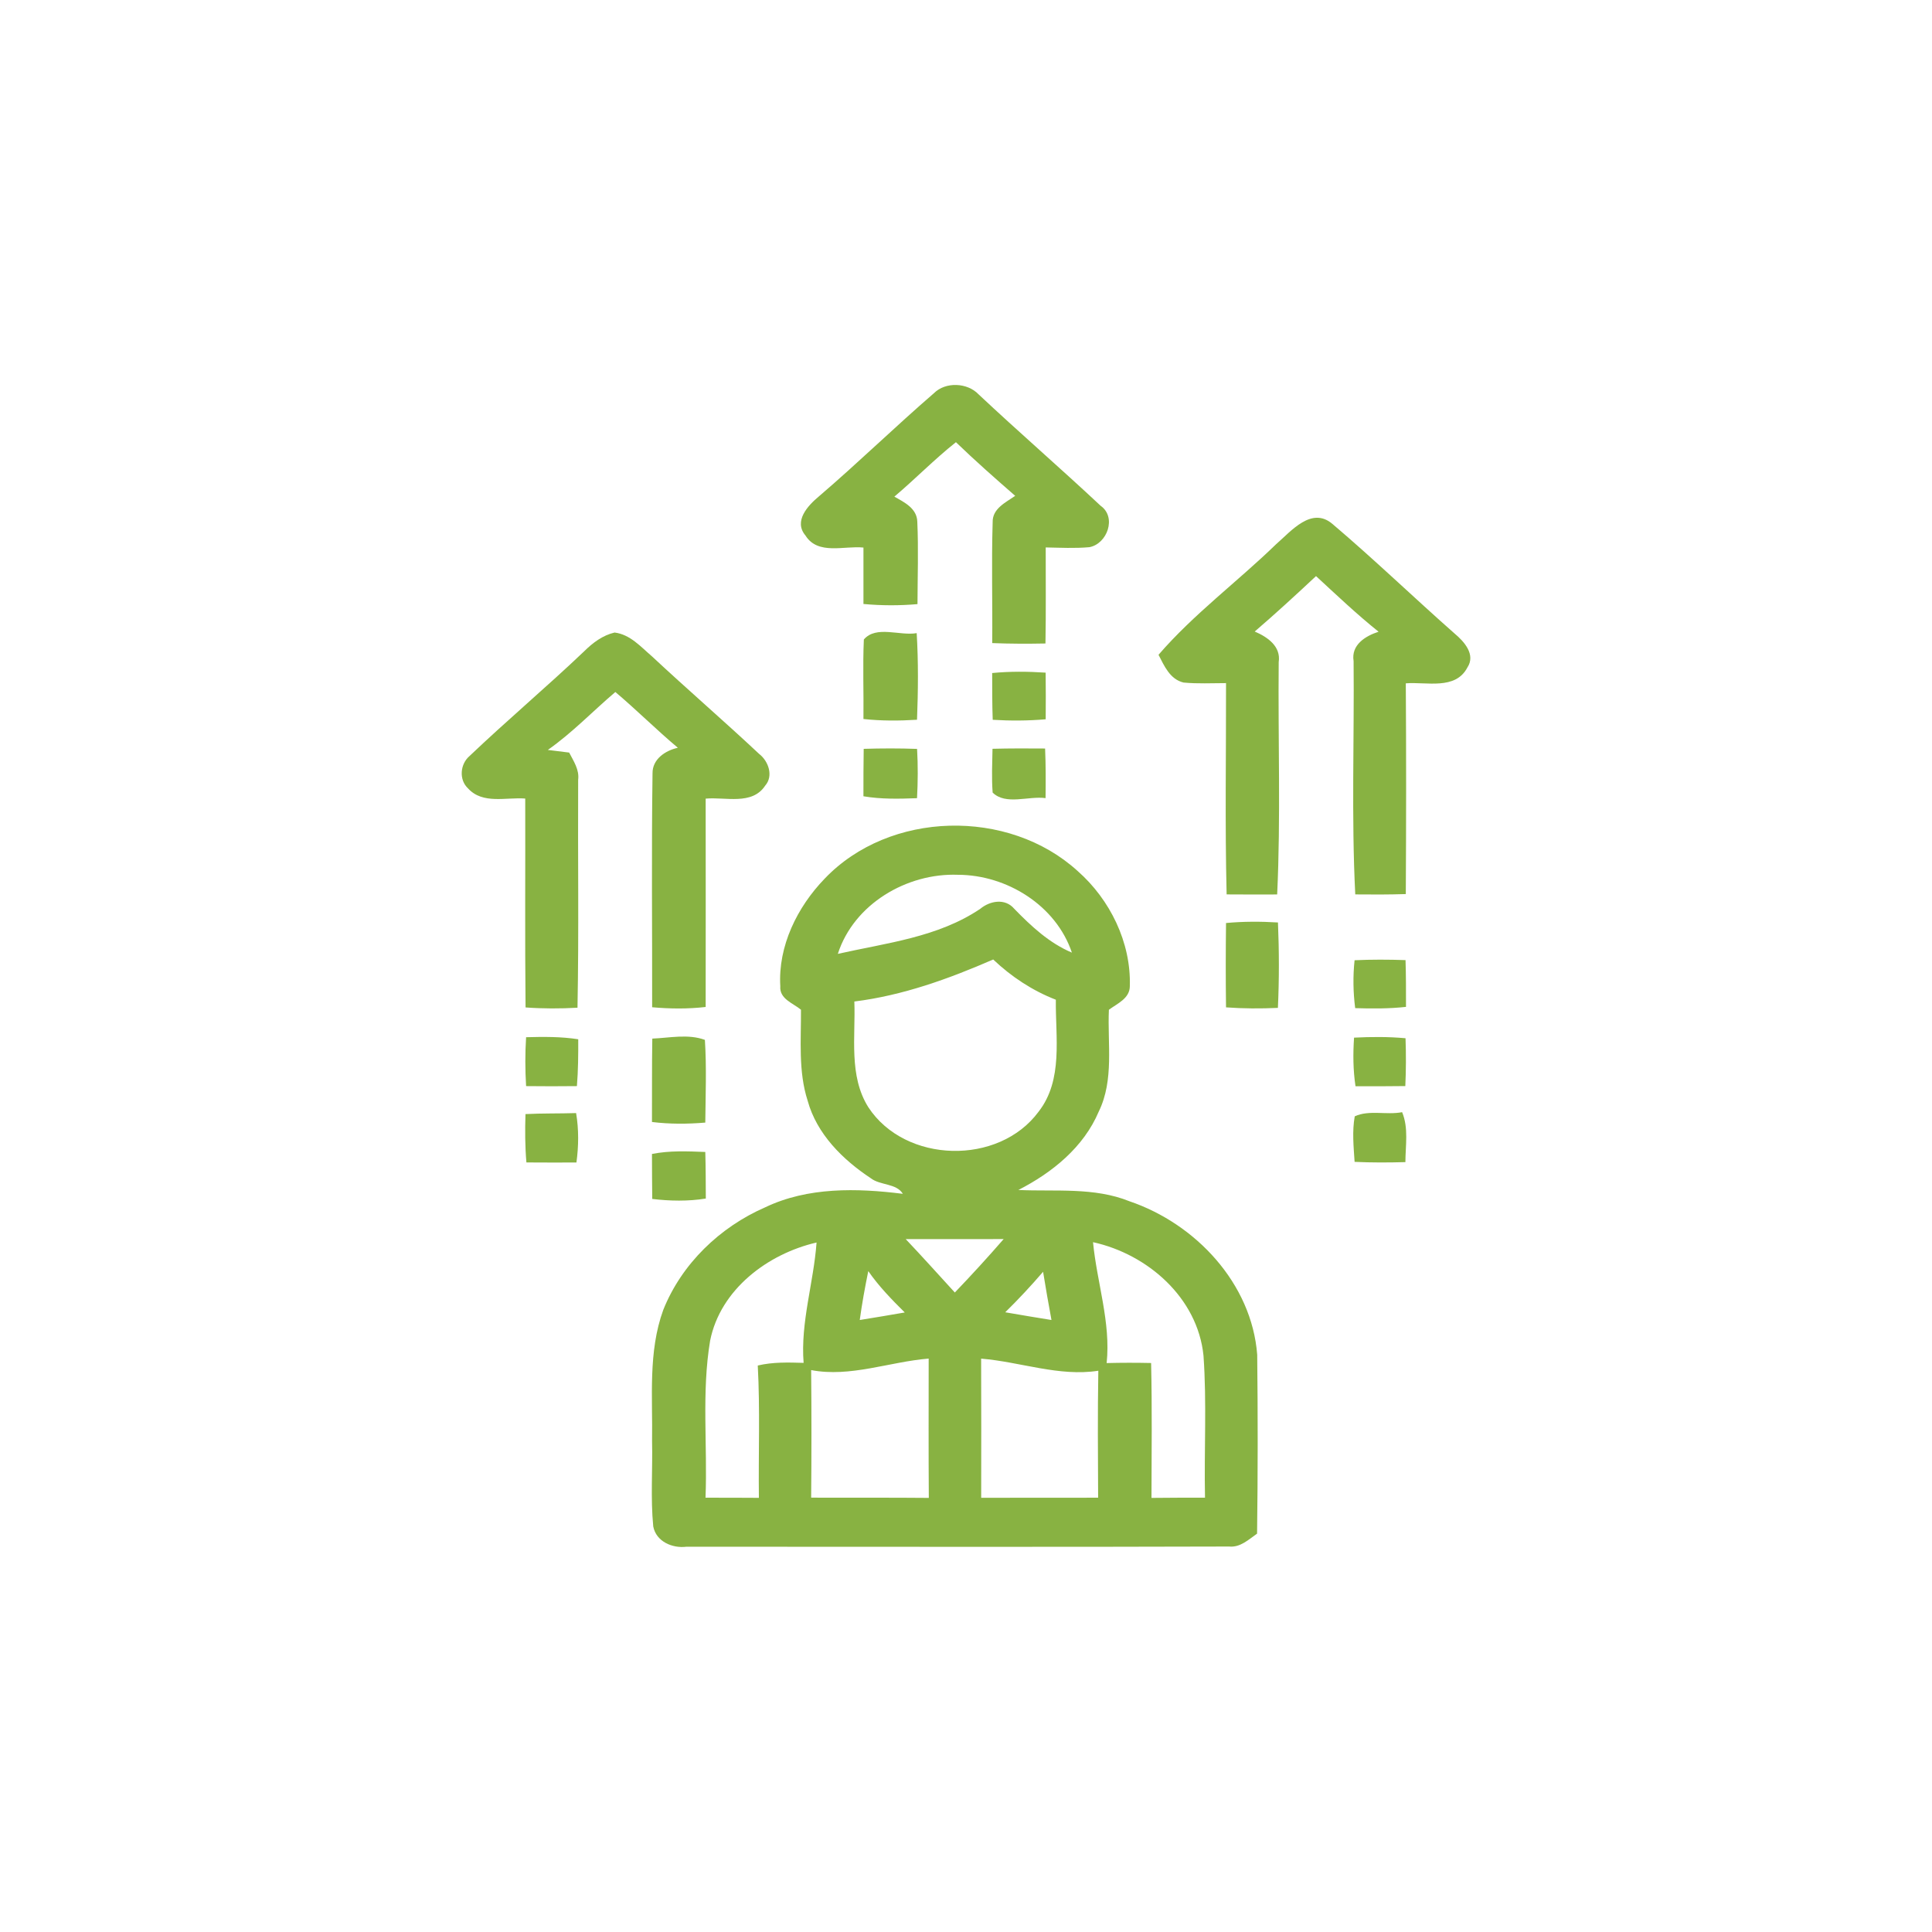 <svg width="100" height="100" viewBox="0 0 100 100" fill="none" xmlns="http://www.w3.org/2000/svg">
<g clip-path="url(#clip0_1485_5656)">
<rect width="100" height="100" rx="10" fill="white"/>
<path d="M48.341 20.351C48.943 19.749 50.074 19.8 50.656 20.416C52.735 22.368 54.889 24.232 56.971 26.181C57.809 26.773 57.31 28.151 56.386 28.322C55.634 28.39 54.879 28.349 54.126 28.335C54.123 29.994 54.143 31.649 54.113 33.307C53.193 33.324 52.273 33.324 51.357 33.286C51.377 31.201 51.316 29.111 51.38 27.029C51.36 26.325 52.061 26.003 52.547 25.665C51.507 24.759 50.471 23.846 49.479 22.888C48.368 23.77 47.376 24.789 46.292 25.706C46.805 25.996 47.458 26.311 47.479 26.998C47.544 28.421 47.493 29.847 47.489 31.269C46.559 31.351 45.622 31.348 44.692 31.262C44.689 30.291 44.689 29.317 44.692 28.342C43.704 28.236 42.333 28.749 41.69 27.716C41.064 26.974 41.813 26.171 42.387 25.692C44.412 23.958 46.323 22.095 48.341 20.351Z" fill="#88B242"/>
<path d="M66.048 28.171C66.828 27.494 67.884 26.198 68.965 27.118C71.122 28.947 73.164 30.917 75.287 32.79C75.783 33.204 76.395 33.881 75.951 34.551C75.332 35.731 73.837 35.283 72.764 35.369C72.788 39.004 72.784 42.638 72.764 46.277C71.892 46.304 71.02 46.304 70.148 46.294C69.946 42.276 70.1 38.244 70.062 34.22C69.926 33.379 70.668 32.92 71.355 32.698C70.227 31.795 69.177 30.797 68.117 29.819C67.074 30.794 66.024 31.761 64.944 32.688C65.6 32.968 66.311 33.45 66.185 34.271C66.147 38.279 66.294 42.293 66.106 46.297C65.234 46.3 64.362 46.301 63.49 46.294C63.401 42.649 63.466 39.004 63.459 35.358C62.724 35.358 61.986 35.399 61.257 35.328C60.553 35.157 60.262 34.466 59.965 33.892C61.787 31.782 64.051 30.11 66.048 28.171Z" fill="#88B242"/>
<path d="M44.713 33.099C45.352 32.357 46.576 32.925 47.448 32.771C47.537 34.262 47.523 35.76 47.465 37.254C46.542 37.312 45.612 37.316 44.692 37.216C44.709 35.845 44.651 34.471 44.713 33.099Z" fill="#88B242"/>
<path d="M30.247 33.701C30.684 33.267 31.197 32.884 31.809 32.74C32.616 32.836 33.17 33.482 33.751 33.978C35.574 35.681 37.468 37.312 39.288 39.018C39.776 39.394 40.047 40.16 39.605 40.666C38.925 41.696 37.547 41.241 36.525 41.337C36.528 44.931 36.531 48.528 36.525 52.121C35.605 52.227 34.678 52.217 33.755 52.135C33.762 48.1 33.717 44.062 33.775 40.027C33.765 39.292 34.439 38.847 35.085 38.704C33.977 37.774 32.955 36.751 31.85 35.818C30.681 36.813 29.614 37.934 28.356 38.816C28.633 38.851 29.186 38.919 29.46 38.953C29.689 39.398 29.994 39.839 29.925 40.365C29.905 44.298 29.966 48.23 29.891 52.159C28.995 52.21 28.099 52.21 27.203 52.145C27.166 48.541 27.196 44.937 27.186 41.333C26.201 41.255 24.988 41.644 24.228 40.81C23.743 40.359 23.815 39.548 24.304 39.131C26.246 37.281 28.301 35.554 30.247 33.701Z" fill="#88B242"/>
<path d="M51.355 34.836C52.272 34.747 53.199 34.754 54.122 34.816C54.132 35.619 54.132 36.423 54.125 37.23C53.212 37.309 52.296 37.312 51.383 37.257C51.352 36.45 51.359 35.643 51.355 34.836Z" fill="#88B242"/>
<path d="M44.705 38.76C45.625 38.732 46.545 38.729 47.468 38.763C47.516 39.611 47.512 40.462 47.465 41.314C46.541 41.348 45.608 41.372 44.691 41.215C44.691 40.394 44.691 39.577 44.705 38.76Z" fill="#88B242"/>
<path d="M51.372 38.757C52.278 38.733 53.185 38.736 54.094 38.743C54.132 39.598 54.128 40.456 54.118 41.311C53.236 41.188 52.063 41.694 51.379 41.024C51.321 40.268 51.359 39.513 51.372 38.757Z" fill="#88B242"/>
<path d="M42.686 45.478C46.043 41.959 52.198 41.822 55.779 45.084C57.458 46.562 58.545 48.781 58.48 51.038C58.48 51.681 57.834 51.94 57.396 52.265C57.317 54.019 57.673 55.89 56.873 57.531C56.09 59.384 54.462 60.697 52.711 61.593C54.633 61.682 56.633 61.44 58.463 62.178C61.886 63.341 64.789 66.425 65.073 70.121C65.107 73.206 65.107 76.293 65.066 79.381C64.631 79.682 64.201 80.106 63.619 80.048C54.26 80.079 44.898 80.055 35.535 80.058C34.804 80.151 33.963 79.795 33.812 79.008C33.669 77.538 33.785 76.061 33.751 74.587C33.788 72.32 33.539 69.974 34.332 67.796C35.286 65.413 37.259 63.515 39.601 62.493C41.81 61.433 44.358 61.494 46.731 61.792C46.396 61.238 45.558 61.364 45.072 60.985C43.619 60.024 42.275 58.694 41.803 56.97C41.314 55.452 41.468 53.831 41.458 52.262C41.044 51.92 40.336 51.704 40.388 51.048C40.265 48.969 41.267 46.945 42.686 45.478ZM43.366 49.372C45.873 48.808 48.557 48.514 50.738 47.04C51.244 46.62 52.031 46.483 52.499 47.04C53.375 47.94 54.308 48.812 55.481 49.307C54.657 46.859 52.106 45.283 49.583 45.279C46.939 45.18 44.197 46.791 43.366 49.372ZM44.221 51.838C44.289 53.664 43.92 55.681 44.946 57.312C46.857 60.226 51.689 60.339 53.754 57.545C55.043 55.897 54.626 53.684 54.65 51.745C53.44 51.277 52.349 50.556 51.408 49.663C49.107 50.665 46.724 51.527 44.221 51.838ZM46.881 64.137C47.743 65.047 48.577 65.977 49.422 66.9C50.287 65.998 51.132 65.074 51.949 64.134C50.26 64.141 48.57 64.134 46.881 64.137ZM36.756 69.393C36.308 72.077 36.626 74.813 36.517 77.521C37.437 77.521 38.36 77.521 39.28 77.528C39.252 75.244 39.345 72.96 39.222 70.679C40.001 70.494 40.801 70.518 41.595 70.542C41.427 68.449 42.114 66.394 42.265 64.312C39.735 64.897 37.283 66.743 36.756 69.393ZM56.575 64.295C56.774 66.381 57.502 68.449 57.28 70.552C58.046 70.532 58.815 70.532 59.581 70.549C59.636 72.874 59.605 75.203 59.601 77.531C60.525 77.518 61.448 77.521 62.371 77.521C62.32 75.066 62.467 72.607 62.292 70.159C61.985 67.171 59.403 64.917 56.575 64.295ZM44.942 65.792C44.771 66.63 44.617 67.471 44.501 68.323C45.278 68.196 46.054 68.07 46.83 67.933C46.153 67.263 45.486 66.576 44.942 65.792ZM53.99 65.827C53.368 66.552 52.715 67.252 52.031 67.923C52.828 68.056 53.624 68.2 54.424 68.323C54.267 67.492 54.127 66.657 53.99 65.827ZM41.985 70.915C42.005 73.113 42.005 75.316 41.985 77.518C44.016 77.528 46.043 77.511 48.075 77.531C48.057 75.127 48.068 72.724 48.068 70.32C46.043 70.484 44.009 71.305 41.985 70.915ZM50.783 70.323C50.793 72.724 50.79 75.124 50.786 77.525C52.804 77.521 54.821 77.525 56.839 77.521C56.828 75.333 56.811 73.141 56.849 70.949C54.821 71.267 52.807 70.487 50.783 70.323Z" fill="#88B242"/>
<path d="M63.459 47.775C64.352 47.692 65.251 47.692 66.147 47.747C66.209 49.218 66.212 50.695 66.144 52.168C65.248 52.209 64.352 52.206 63.459 52.141C63.439 50.684 63.442 49.231 63.459 47.775Z" fill="#88B242"/>
<path d="M70.113 49.702C70.992 49.661 71.871 49.665 72.75 49.695C72.777 50.502 72.774 51.309 72.774 52.116C71.902 52.212 71.019 52.209 70.144 52.181C70.038 51.357 70.024 50.526 70.113 49.702Z" fill="#88B242"/>
<path d="M27.231 53.686C28.131 53.662 29.037 53.652 29.929 53.792C29.933 54.599 29.926 55.41 29.861 56.217C28.985 56.227 28.107 56.227 27.231 56.217C27.18 55.372 27.177 54.527 27.231 53.686Z" fill="#88B242"/>
<path d="M33.763 53.758C34.659 53.721 35.623 53.505 36.485 53.824C36.577 55.249 36.519 56.679 36.506 58.105C35.586 58.183 34.659 58.187 33.746 58.074C33.753 56.634 33.739 55.195 33.763 53.758Z" fill="#88B242"/>
<path d="M70.086 53.708C70.972 53.664 71.864 53.657 72.75 53.739C72.78 54.563 72.777 55.391 72.739 56.215C71.881 56.228 71.019 56.225 70.161 56.225C70.035 55.391 70.028 54.546 70.086 53.708Z" fill="#88B242"/>
<path d="M27.199 57.665C28.071 57.62 28.947 57.641 29.819 57.613C29.962 58.458 29.952 59.323 29.836 60.171C28.971 60.174 28.109 60.174 27.247 60.168C27.175 59.333 27.172 58.499 27.199 57.665Z" fill="#88B242"/>
<path d="M70.121 57.782C70.853 57.437 71.772 57.724 72.573 57.566C72.914 58.38 72.747 59.29 72.743 60.151C71.868 60.175 70.989 60.179 70.114 60.138C70.063 59.355 69.981 58.558 70.121 57.782Z" fill="#88B242"/>
<path d="M33.746 59.729C34.656 59.548 35.586 59.589 36.506 59.626C36.529 60.43 36.529 61.233 36.533 62.037C35.617 62.184 34.68 62.167 33.76 62.057C33.749 61.278 33.749 60.502 33.746 59.729Z" fill="#88B242"/>
<g filter="url(#filter0_f_1485_5656)">
<circle cx="158.386" cy="-12.737" r="54.933" fill="#88B242"/>
</g>
</g>
<defs>
<filter id="filter0_f_1485_5656" x="19.953" y="-151.17" width="276.865" height="276.865" filterUnits="userSpaceOnUse" color-interpolation-filters="sRGB">
<feFlood flood-opacity="0" result="BackgroundImageFix"/>
<feBlend mode="normal" in="SourceGraphic" in2="BackgroundImageFix" result="shape"/>
<feGaussianBlur stdDeviation="41.75" result="effect1_foregroundBlur_1485_5656"/>
</filter>
<clipPath id="clip0_1485_5656">
<rect width="100" height="100" rx="10" fill="white"/>
</clipPath>
</defs>
</svg>
